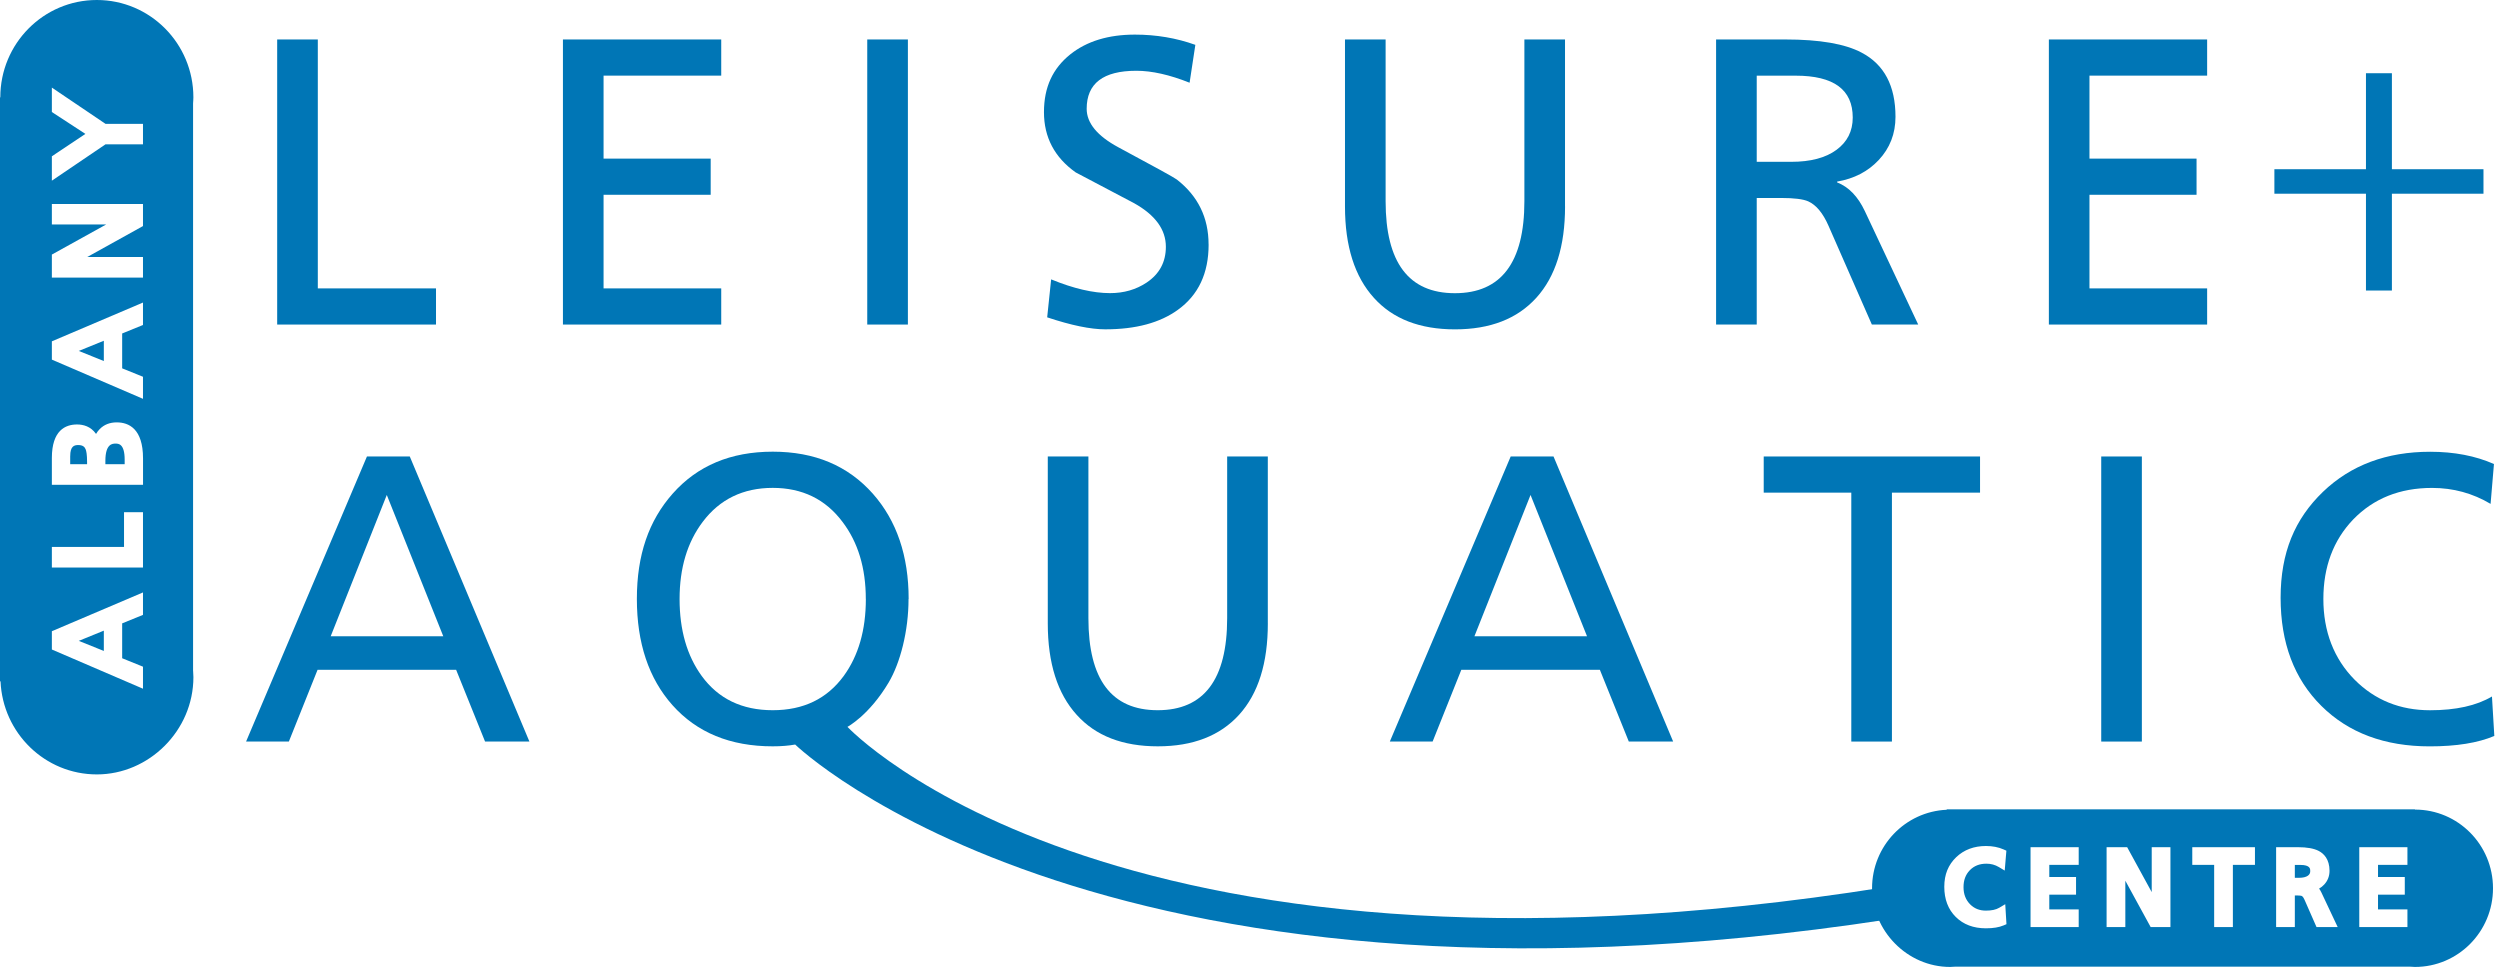 <svg width="179" height="70" viewBox="0 0 179 70" fill="none" xmlns="http://www.w3.org/2000/svg">
<g clip-path="url(#clip0_11965_1644)">
<path d="M31.218 23.238H19.846V2.826H22.755V20.649H31.218V23.238Z" fill="#0076B6"/>
<path d="M51.64 23.238H40.306V2.826H51.64V5.415H43.215V11.357H50.885V13.946H43.215V20.649H51.64V23.238Z" fill="#0076B6"/>
<path d="M65.005 23.238H62.095V2.826H65.005V23.238Z" fill="#0076B6"/>
<path d="M86.537 17.51C86.537 19.561 85.808 21.117 84.353 22.17C83.067 23.111 81.327 23.58 79.135 23.58C78.085 23.58 76.699 23.294 74.978 22.721L75.262 20.003C76.864 20.661 78.271 20.988 79.484 20.988C80.469 20.988 81.34 20.737 82.098 20.233C83.018 19.616 83.476 18.762 83.476 17.668C83.476 16.435 82.718 15.396 81.205 14.55C79.806 13.819 78.409 13.082 77.018 12.343C75.505 11.268 74.748 9.83 74.748 8.032C74.748 6.234 75.378 4.9 76.634 3.891C77.817 2.95 79.359 2.478 81.259 2.478C82.783 2.478 84.225 2.723 85.587 3.211L85.175 5.923C83.743 5.353 82.472 5.067 81.362 5.067C78.991 5.067 77.806 5.972 77.806 7.787C77.806 8.812 78.564 9.732 80.076 10.547C82.696 11.953 84.093 12.722 84.263 12.856C85.776 14.034 86.534 15.584 86.534 17.502L86.537 17.51Z" fill="#0076B6"/>
<path d="M112.058 14.781C112.058 17.624 111.373 19.804 110.006 21.315C108.64 22.827 106.696 23.582 104.179 23.582C101.662 23.582 99.727 22.832 98.374 21.329C96.994 19.809 96.301 17.627 96.301 14.781V2.826H99.21V14.405C99.21 18.797 100.864 20.993 104.171 20.993C107.478 20.993 109.146 18.797 109.146 14.405V2.826H112.055V14.778L112.058 14.781Z" fill="#0076B6"/>
<path d="M137.341 23.238H134.025L130.918 16.159C130.521 15.256 130.039 14.675 129.471 14.418C129.111 14.257 128.461 14.175 127.527 14.175H125.782V23.238H122.872V2.826H127.839C130.291 2.826 132.107 3.14 133.289 3.767C134.908 4.616 135.717 6.146 135.717 8.364C135.717 9.573 135.316 10.604 134.513 11.461C133.747 12.279 132.756 12.792 131.538 13.002V13.06C132.369 13.384 133.029 14.069 133.522 15.114L137.343 23.236L137.341 23.238ZM132.656 8.416C132.656 6.416 131.295 5.418 128.572 5.418H125.782V11.586H128.258C129.633 11.586 130.71 11.303 131.489 10.732C132.266 10.162 132.656 9.39 132.656 8.416Z" fill="#0076B6"/>
<path d="M158.031 23.238H146.699V2.826H158.031V5.415H149.606V11.357H157.273V13.946H149.606V20.649H158.031V23.238Z" fill="#0076B6"/>
<path d="M171.26 5.243V12.116H177.817V13.87H171.26V20.802H169.403V13.87H162.846V12.116H169.403V5.243H171.26Z" fill="#0076B6"/>
<path d="M37.906 53.096H34.731L32.658 47.956H22.739L20.682 53.096H17.619L26.273 32.684H29.34L37.906 53.096ZM31.738 45.555L27.694 35.439L23.678 45.555H31.738Z" fill="#0076B6"/>
<path d="M65.051 42.89C65.051 45.184 64.458 47.47 63.624 48.873C62.225 51.224 60.677 52.043 60.677 52.043C60.677 52.043 80.25 72.984 137.671 63.076C137.671 63.076 137.674 63.496 137.69 63.949C137.709 64.524 137.979 65.384 137.979 65.384C79.457 75.162 56.934 53.309 56.934 53.309C56.471 53.393 55.935 53.437 55.324 53.437C52.29 53.437 49.895 52.452 48.144 50.485C46.447 48.575 45.6 46.038 45.6 42.882C45.6 39.725 46.452 37.281 48.16 35.349C49.933 33.344 52.322 32.34 55.329 32.34C58.336 32.34 60.715 33.344 62.498 35.352C64.204 37.283 65.059 39.796 65.059 42.89H65.051ZM61.992 42.89C61.992 40.669 61.435 38.828 60.322 37.365C59.105 35.742 57.44 34.932 55.327 34.932C53.213 34.932 51.532 35.745 50.314 37.365C49.21 38.828 48.658 40.669 48.658 42.89C48.658 45.111 49.186 46.947 50.244 48.401C51.432 50.032 53.126 50.851 55.327 50.851C57.527 50.851 59.21 50.035 60.409 48.401C61.465 46.949 61.995 45.113 61.995 42.89H61.992Z" fill="#0076B6"/>
<path d="M90.777 44.636C90.777 47.479 90.093 49.658 88.726 51.17C87.359 52.681 85.416 53.437 82.899 53.437C80.382 53.437 78.447 52.687 77.094 51.184C75.714 49.664 75.021 47.481 75.021 44.636V32.684H77.93V44.262C77.93 48.654 79.584 50.851 82.891 50.851C86.198 50.851 87.865 48.654 87.865 44.262V32.684H90.775V44.636H90.777Z" fill="#0076B6"/>
<path d="M119.798 53.096H116.623L114.55 47.956H104.631L102.575 53.096H99.511L108.166 32.684H111.232L119.798 53.096ZM113.63 45.555L109.587 35.439L105.57 45.555H113.63Z" fill="#0076B6"/>
<path d="M141.771 35.273H135.462V53.096H132.553V35.273H126.282V32.684H141.771V35.273Z" fill="#0076B6"/>
<path d="M153.357 53.096H150.448V32.684H153.357V53.096Z" fill="#0076B6"/>
<path d="M178.591 52.695C177.419 53.192 175.877 53.44 173.969 53.44C170.746 53.44 168.158 52.474 166.212 50.545C164.264 48.614 163.292 46.033 163.292 42.8C163.292 39.567 164.304 37.161 166.326 35.213C168.321 33.301 170.878 32.346 173.999 32.346C175.72 32.346 177.241 32.638 178.567 33.224L178.326 36.078C177.049 35.317 175.649 34.935 174.137 34.935C171.825 34.935 169.942 35.691 168.483 37.199C167.062 38.689 166.353 40.588 166.353 42.893C166.353 45.198 167.1 47.165 168.597 48.674C170.045 50.125 171.844 50.854 173.993 50.854C175.839 50.854 177.317 50.526 178.424 49.869L178.594 52.701L178.591 52.695Z" fill="#0076B6"/>
<path d="M7.545 33.238H8.926V32.91C8.926 31.762 8.474 31.762 8.279 31.762C8.06 31.762 7.545 31.762 7.545 32.995V33.238Z" fill="#0076B6"/>
<path d="M7.434 45.154L5.64 45.886L7.434 46.608V45.154Z" fill="#0076B6"/>
<path d="M5.026 32.654V33.237H6.235V33.082C6.235 32.539 6.179 32.288 6.133 32.173C6.07 32.021 5.957 31.865 5.597 31.865C5.302 31.865 5.028 31.961 5.028 32.651L5.026 32.654Z" fill="#0076B6"/>
<path d="M7.434 24.398L5.64 25.127L7.434 25.85V24.398Z" fill="#0076B6"/>
<path d="M13.824 48.035V7.407C13.832 7.26 13.846 7.118 13.846 6.968C13.846 3.121 10.752 0 6.934 0C3.115 0 0.022 3.121 0.022 6.968C0.022 6.968 0.022 6.968 0.022 6.973H0V48.783H0.038C0.198 52.49 3.221 55.448 6.936 55.448C10.652 55.448 13.848 52.327 13.848 48.48C13.848 48.33 13.835 48.185 13.827 48.035H13.824ZM10.238 44.025L8.747 44.633V47.13L10.238 47.735V49.312L3.713 46.505V45.195L10.238 42.418V44.025ZM10.238 40.636H3.713V39.16H8.88V36.675H10.238V40.636ZM10.238 34.714H3.713V32.793C3.713 30.809 4.69 30.392 5.513 30.392C5.957 30.392 6.498 30.526 6.877 31.069C6.95 30.941 7.039 30.823 7.145 30.717C7.459 30.4 7.867 30.242 8.357 30.242C9.215 30.242 10.241 30.689 10.241 32.82V34.716L10.238 34.714ZM10.238 23.269L8.747 23.877V26.373L10.238 26.976V28.556L3.713 25.749V24.439L10.238 21.662V23.269ZM10.238 16.186L6.246 18.402H10.238V19.878H3.713V18.227L7.602 16.072H3.713V14.607H10.238V16.189V16.186ZM10.238 10.334H7.554L3.713 12.937V11.191L6.114 9.587L3.713 8.021V6.272L7.554 8.867H10.238V10.332V10.334Z" fill="#0076B6"/>
<path d="M164.31 61.925V62.85H164.621C164.897 62.85 165.108 62.798 165.249 62.697C165.363 62.612 165.414 62.511 165.414 62.367C165.414 62.214 165.414 61.928 164.699 61.928H164.31V61.925Z" fill="#0076B6"/>
<path d="M172.913 57.968H172.911V57.949H139.384V57.979C136.412 58.11 134.039 60.571 134.039 63.599C134.039 66.628 136.542 69.233 139.628 69.233C139.747 69.233 139.863 69.222 139.982 69.214H172.559C172.675 69.222 172.792 69.233 172.911 69.233C175.996 69.233 178.499 66.712 178.499 63.599C178.499 60.486 175.999 57.966 172.911 57.966L172.913 57.968ZM143.463 66.257C143.13 66.398 142.713 66.467 142.188 66.467C141.303 66.467 140.577 66.194 140.034 65.654C139.487 65.114 139.211 64.388 139.211 63.496C139.211 62.603 139.498 61.922 140.063 61.376C140.621 60.844 141.335 60.574 142.193 60.574C142.664 60.574 143.089 60.656 143.457 60.819L143.657 60.909L143.538 62.333L143.119 62.082C142.845 61.919 142.553 61.84 142.228 61.84C141.733 61.84 141.341 61.995 141.035 62.312C140.734 62.625 140.588 63.021 140.588 63.52C140.588 64.019 140.743 64.426 141.059 64.748C141.362 65.053 141.733 65.201 142.191 65.201C142.594 65.201 142.916 65.133 143.143 64.996L143.576 64.74L143.663 66.172L143.463 66.257ZM148.835 61.924H146.729V62.792H148.645V64.058H146.729V65.114H148.835V66.379H145.387V60.658H148.835V61.924ZM155.403 66.379H153.988L152.174 63.059V66.379H150.832V60.658H152.304L154.063 63.875V60.658H155.403V66.379ZM161.452 61.924H159.874V66.379H158.534V61.924H156.967V60.658H161.455V61.924H161.452ZM165.863 66.379L165.005 64.426C164.916 64.224 164.837 64.164 164.8 64.148C164.8 64.148 164.721 64.115 164.44 64.115H164.31V66.379H162.97V60.658H164.518C165.187 60.658 165.679 60.748 166.023 60.928C166.375 61.111 166.794 61.51 166.794 62.35C166.794 62.732 166.664 63.065 166.41 63.337C166.304 63.452 166.183 63.547 166.047 63.624C166.109 63.708 166.166 63.801 166.215 63.908L167.379 66.379H165.866H165.863ZM172.372 61.924H170.266V62.792H172.183V64.058H170.266V65.114H172.372V66.379H168.924V60.658H172.372V61.924Z" fill="#0076B6"/>
</g>
<defs>
<clipPath id="clip0_11965_1644">
<rect width="179" height="70" fill="white"/>
</clipPath>
</defs>
</svg>
